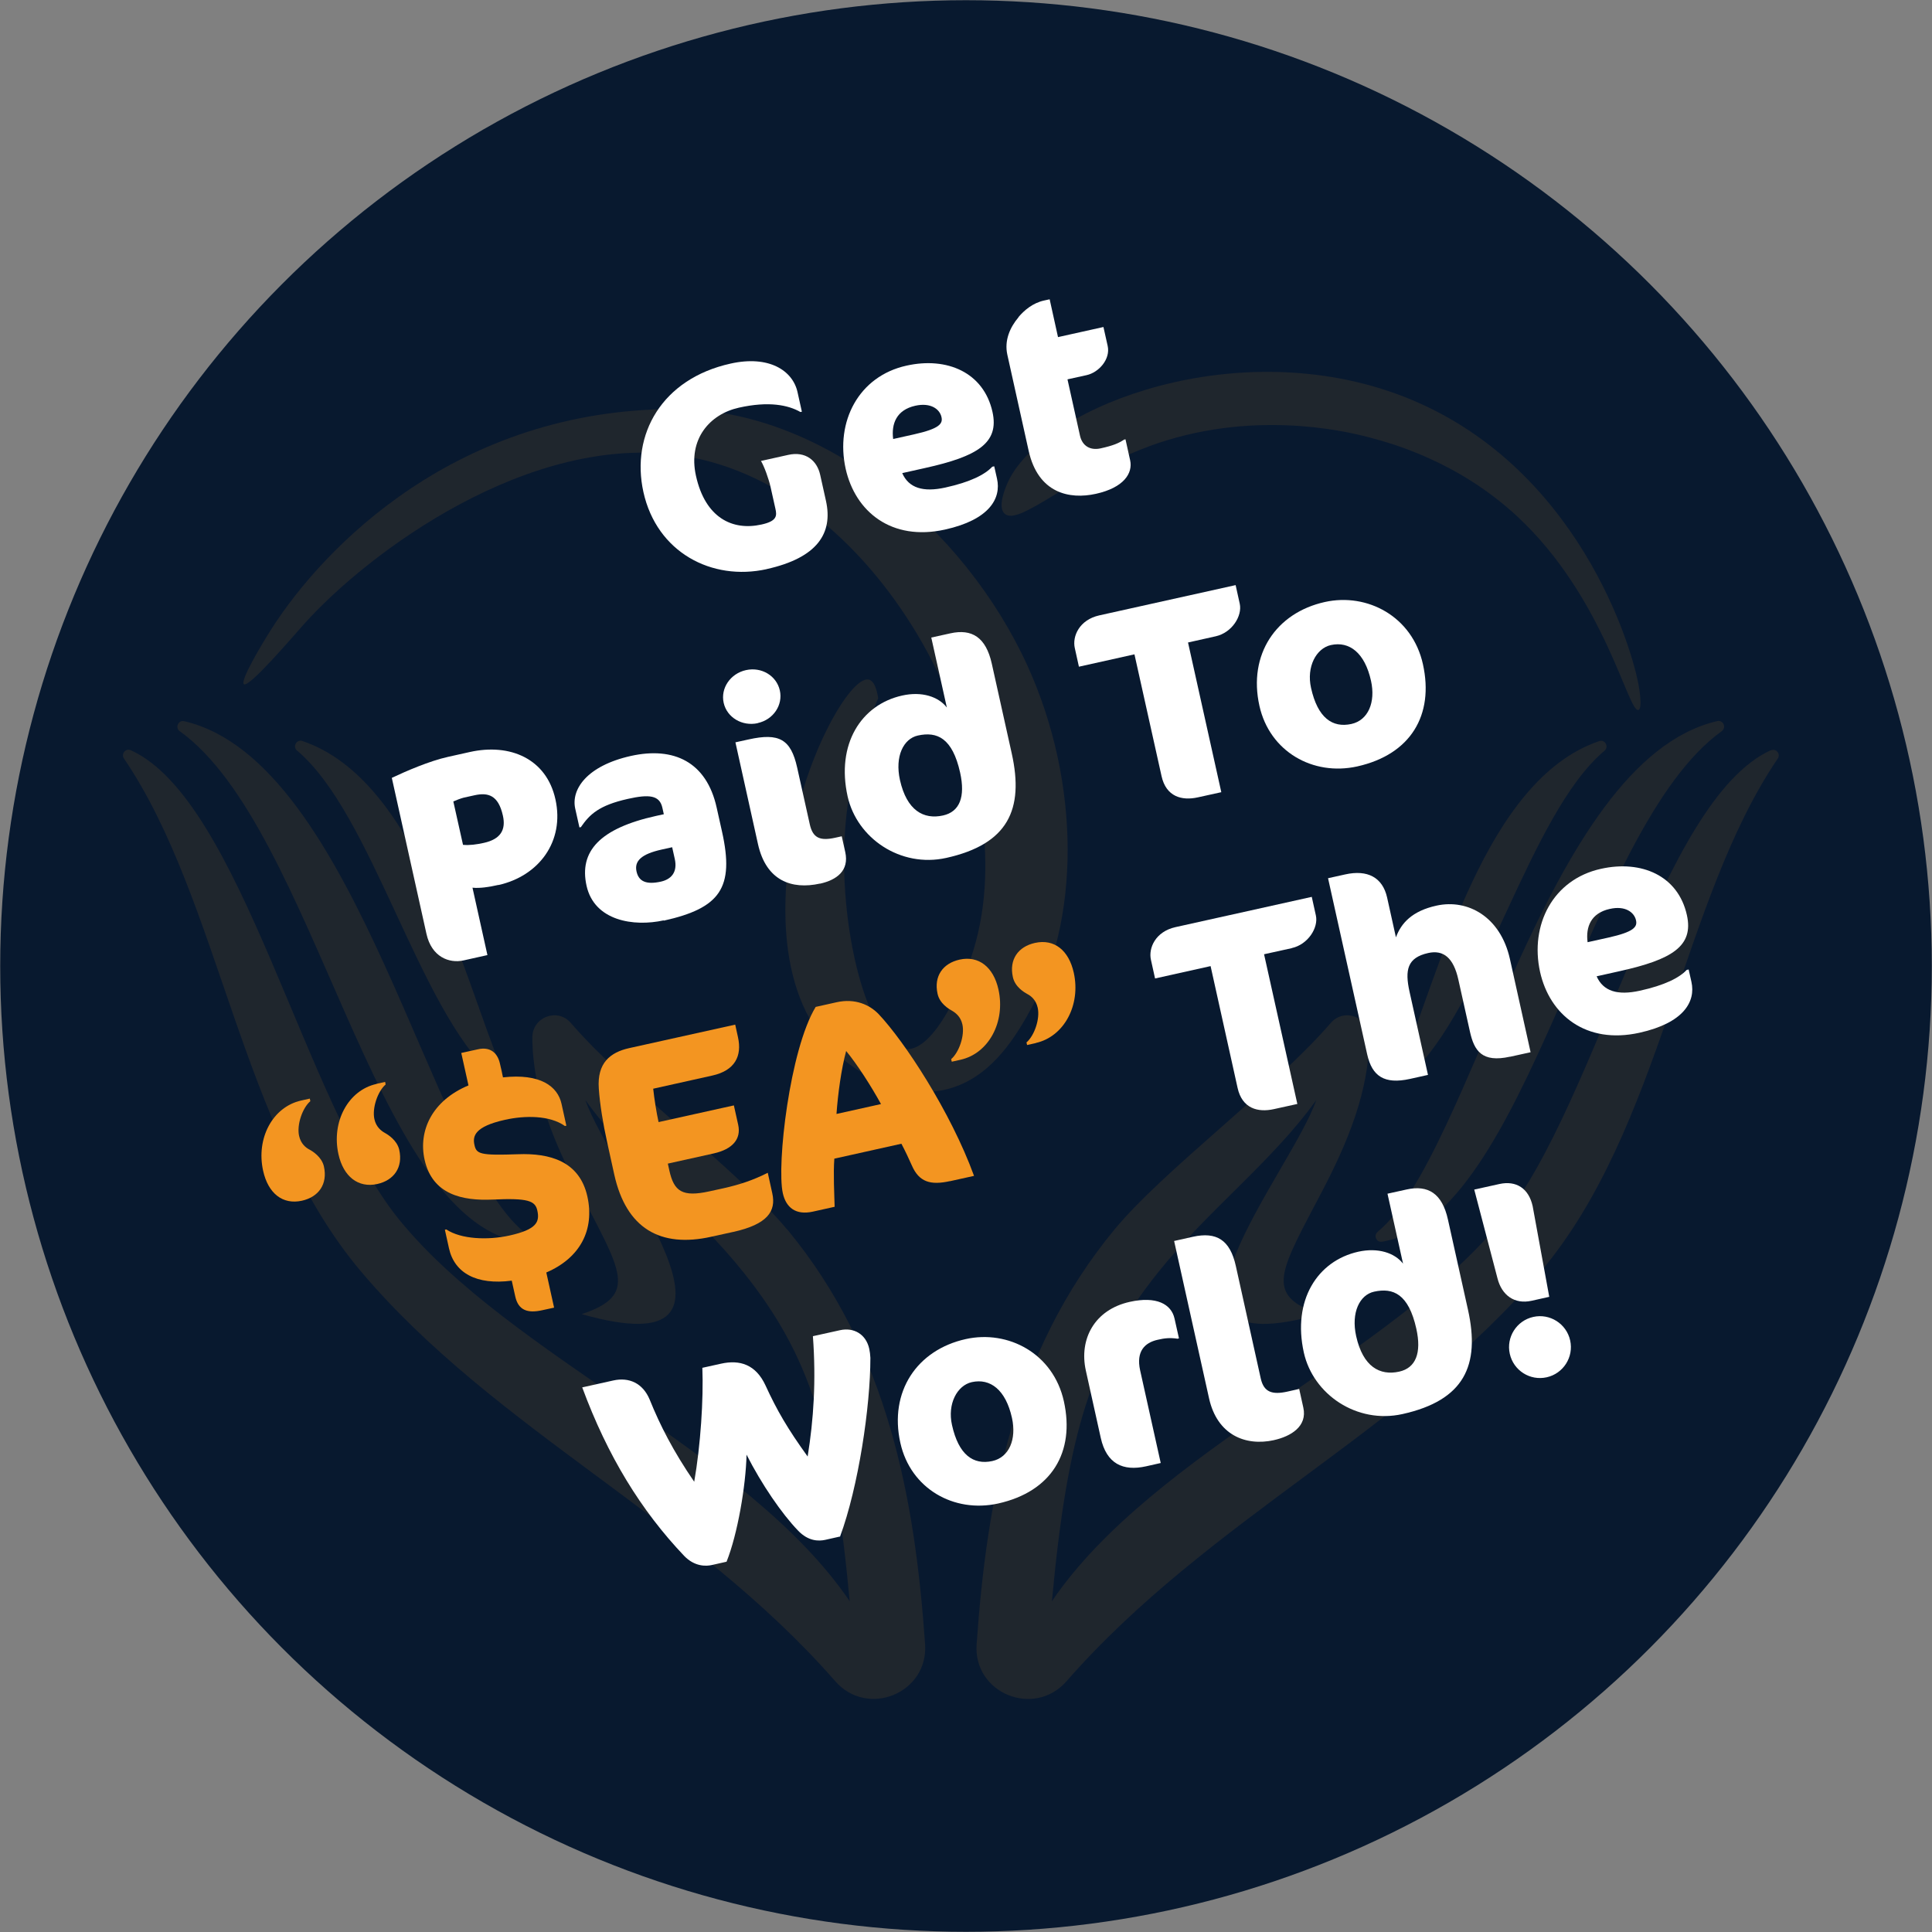 <?xml version="1.0" encoding="UTF-8"?><svg xmlns="http://www.w3.org/2000/svg" viewBox="0 0 187.52 187.52"><rect x="0" y="0" width="187.52" height="187.52" fill="#808080" stroke="none"/><defs><style>.d{opacity:.1;}.e{fill:#fff;}.f{fill:#f39521;}.g{fill:#08192f;}</style></defs><g id="a"/><g id="b"><g id="c"><g><circle class="g" cx="93.76" cy="93.76" r="93.74"/><g class="d"><path class="f" d="M171.86,72.82c-10.73,4.92-16.81,34.2-26.01,45.53-10.82,13.33-33.84,22.47-43.75,37.06,1.52-16.4,3.84-23.8,10.27-31.87,4.76-5.97,11.13-10.81,15.38-16.76-2.36,6.92-18.66,26.19,.36,20.77-5.54-1.86-3.83-4.17,.28-12.05,2.34-4.49,4.51-9.57,4.51-14.81,0-1.97-2.44-2.9-3.73-1.41-5.42,6.29-16.26,14.31-21.01,20.07-9.82,11.89-12.38,26.16-13.37,40.24-.34,4.76,5.58,7.18,8.73,3.59,13.75-15.73,32.96-24.33,45.98-39.71,11.8-13.94,13.68-36.06,23.05-49.84,.31-.46-.17-1.03-.68-.8Z"/><path class="f" d="M136.71,104.45c7.31-6.6,11.7-25.43,19.03-31.59,.45-.38,.04-1.12-.52-.93-11.07,3.76-15.41,22.22-19.37,31.91-.22,.53,.44,1,.86,.62Z"/><path class="f" d="M133.72,119.56c-.44,.36-.12,1.06,.43,.96,14.2-2.4,19.85-40.12,32.96-49.55,.49-.35,.15-1.12-.44-.98-16.73,3.89-23.87,42.16-32.96,49.57Z"/><path class="f" d="M17.46,70.98c13.11,9.43,18.76,47.15,32.96,49.55,.56,.09,.87-.61,.43-.96-9.08-7.41-16.23-45.67-32.96-49.57-.58-.14-.93,.63-.44,.98Z"/><path class="f" d="M47.86,104.45c.43,.38,1.08-.08,.86-.62-3.95-9.69-8.29-28.15-19.37-31.91-.56-.19-.98,.55-.52,.93,7.32,6.16,11.72,24.99,19.03,31.59Z"/><path class="f" d="M76.41,119.35c-4.75-5.75-15.59-13.78-21.01-20.07-1.29-1.49-3.73-.57-3.73,1.41,0,5.24,2.16,10.33,4.51,14.81,4.11,7.88,5.83,10.19,.28,12.05,19.02,5.41,2.72-13.86,.36-20.77,4.25,5.95,10.62,10.79,15.38,16.76,6.43,8.07,8.75,15.47,10.27,31.87-9.92-14.59-32.93-23.72-43.75-37.06-9.2-11.33-15.28-40.61-26.01-45.53-.5-.23-.99,.34-.68,.8,9.36,13.78,11.25,35.91,23.05,49.84,13.02,15.37,32.23,23.98,45.98,39.71,3.14,3.6,9.06,1.17,8.73-3.59-.99-14.08-3.55-28.35-13.37-40.24Z"/><path class="f" d="M111.49,43.33c9.82-3.62,18.86-1.54,21.28-.91,2.34,.61,8.73,2.36,14.49,7.7,8.5,7.89,10.78,19.13,11.77,18.79,.44-.15,.02-2.38,0-2.49-.93-4.85-6.85-22.71-24.44-28.52-16.01-5.28-33.84,2-36.84,9.07-.19,.45-.94,2.21-.26,2.87,1.36,1.34,6.48-3.73,14.02-6.51Z"/><path class="f" d="M99.72,98.55c5.27-9.1,5.15-22.66,0-33.95-6.1-13.38-19.85-24.89-34.15-24.9h-.03c-21.23,0-34.12,13.44-39.15,21.28-1.05,1.64-3.12,5.14-2.72,5.43,.5,.37,4.59-4.44,5.88-5.88,6.18-6.88,21.84-18.6,36.67-16.3,19.58,3.04,33.1,29.84,28.52,47.08-1.15,4.33-4.07,10.7-6.81,10.52-3.61-.24-6.72-11.85-5.86-21.84,.45-5.24,1.94-9.44,3.17-12.22-.13-.82-.38-1.68-.91-1.81-1.8-.44-6.58,7.96-7.7,16.75-.43,3.34-1.79,14.08,4.98,19.92,.92,.79,5.11,4.18,9.96,3.17,4.41-.92,6.83-4.96,8.15-7.24Z"/></g><g><path class="e" d="M74.42,55.24c-5.33,1.18-10.67-1.62-11.97-7.48-1.24-5.61,1.81-11,8.46-12.47,3.72-.83,6.04,.67,6.5,2.78l.42,1.89-.14,.03c-1.19-.68-3.08-1.07-5.98-.42-2.82,.63-4.95,3.05-4.16,6.61,.9,4.08,3.54,5.36,6.36,4.73,1.51-.33,1.51-.85,1.35-1.54l-.47-2.11c-.18-.79-.61-1.99-.93-2.52l2.65-.59c1.67-.37,2.79,.53,3.1,1.95l.56,2.52c.69,3.12-.81,5.52-5.77,6.62Z"/><path class="e" d="M89.81,45.42l-2.24,.5c.63,1.44,2.02,1.88,4.19,1.4,2.41-.53,3.83-1.25,4.55-2.02l.19-.04,.27,1.2c.43,1.92-.75,3.99-5.05,4.94-5.2,1.15-8.71-1.74-9.64-5.9-1.01-4.57,1.25-8.98,5.9-10.01,3.94-.88,7.5,.66,8.35,4.49,.67,3.01-1.43,4.31-6.52,5.44Zm-.97-6.04c-1.83,.41-2.34,1.75-2.15,3.23l2.02-.45c2.46-.55,2.82-1.03,2.67-1.68-.17-.77-1.04-1.43-2.54-1.1Z"/><path class="e" d="M98.85,30.78c.57-.67,1.39-1.37,2.48-1.61l.55-.12,.81,3.67,4.41-.98,.41,1.83c.29,1.29-.86,2.58-2.04,2.84l-1.86,.41,1.21,5.45c.22,1.01,.99,1.47,2,1.25,1.23-.27,1.78-.51,2.28-.85l.14-.03,.45,2.03c.28,1.26-.61,2.66-3.32,3.26-2.57,.57-5.61-.05-6.53-4.18l-2.07-9.33c-.3-1.37,.25-2.64,1.09-3.63Z"/><path class="e" d="M48.38,85.89c-.93,.21-1.79,.34-2.52,.27l1.45,6.54-2.33,.52c-1.37,.3-3.09-.32-3.59-2.59l-3.36-15.13c1.35-.64,3.65-1.64,5.46-2.04l2.11-.47c3.91-.87,7.44,.65,8.31,4.59,.91,4.1-1.62,7.45-5.53,8.32Zm-2.33-8.7l-1.04,.23c-.25,.06-.78,.26-1.01,.37l.94,4.21c.62,.06,1.29-.03,2.02-.19,1.64-.36,2.16-1.28,1.85-2.65-.44-1.97-1.42-2.27-2.76-1.97Z"/><path class="e" d="M64.42,89.33c-2.9,.64-6.73,.06-7.49-3.36-.74-3.34,1.29-5.57,6.76-6.78l.74-.16-.14-.63c-.27-1.23-1.3-1.32-3.35-.86-2.82,.63-3.71,1.51-4.56,2.74l-.14,.03-.41-1.83c-.41-1.86,1.12-4.15,5.41-5.11,4.16-.92,7.34,.58,8.32,5.02l.52,2.33c1.22,5.47-.19,7.42-5.66,8.64Zm.83-7.1l-1.04,.23c-1.97,.44-2.65,1.11-2.43,2.12,.21,.96,.92,1.31,2.37,.99,.93-.21,1.65-.85,1.34-2.22l-.25-1.12Z"/><path class="e" d="M79.59,85.76c-2.76,.61-5.23-.28-6.02-3.83l-2.19-9.88,1.28-.28c2.96-.66,4.1-.02,4.71,2.72l1.23,5.53c.3,1.34,1.02,1.61,2.47,1.29l.63-.14,.34,1.53c.4,1.81-.83,2.71-2.45,3.07Zm-6.04-15.57c-1.5,.33-2.99-.54-3.31-1.97s.66-2.85,2.17-3.18,2.96,.55,3.28,1.97-.63,2.84-2.14,3.17Z"/><path class="e" d="M91.84,83.27c-4.43,.98-8.66-1.9-9.57-5.97-1.12-5.06,1.3-8.9,5.29-9.79,1.92-.43,3.53,.11,4.34,1.16l-1.51-6.79,1.86-.41c2.08-.46,3.44,.38,4.01,2.93l1.94,8.73c1.21,5.45-.37,8.81-6.36,10.14Zm-2.75-11.88c-1.4,.31-2.25,2.02-1.74,4.32,.66,2.95,2.29,3.86,4.18,3.44,1.62-.36,2.18-1.8,1.66-4.16-.75-3.37-2.24-4.01-4.1-3.6Z"/><path class="e" d="M117.99,61.76l-2.68,.6,3.23,14.53-2.27,.5c-1.56,.35-3.09-.06-3.53-2.06l-2.63-11.82-5.39,1.2-.4-1.81c-.26-1.15,.45-2.74,2.37-3.17l13.24-2.94,.4,1.81c.26,1.18-.75,2.81-2.34,3.16Z"/><path class="e" d="M128.59,58.43c4.11-.91,8.49,1.39,9.52,6.04,1.09,4.93-1.18,8.76-6.38,9.92-4.3,.95-8.5-1.44-9.49-5.88-1.11-4.98,1.61-9.03,6.35-10.08Zm.58,4.18c-1.42,.32-2.38,2.11-1.92,4.16,.64,2.9,2.07,3.9,3.91,3.5,1.64-.36,2.37-2.11,1.91-4.19-.6-2.71-2.09-3.87-3.9-3.47Z"/><path class="f" d="M29.22,106.82l.85-.19,.05,.25c-.77,.66-1.33,2.3-1.09,3.37,.17,.77,.66,1.15,1.01,1.33,.3,.16,1.19,.71,1.4,1.64,.38,1.72-.52,2.96-2.13,3.32-1.89,.42-3.29-.73-3.77-2.9-.7-3.15,.92-6.2,3.68-6.82Zm7.31-1.62l.85-.19,.05,.25c-.77,.66-1.33,2.3-1.09,3.37,.17,.77,.68,1.14,1.01,1.33,.3,.16,1.19,.71,1.4,1.64,.38,1.72-.52,2.96-2.13,3.32-1.86,.41-3.29-.73-3.77-2.89-.7-3.15,.95-6.21,3.68-6.82Z"/><path class="f" d="M53.03,123.53l.75,3.39-1.15,.25c-1.4,.31-2.32,.03-2.62-1.34l-.34-1.53c-3.43,.45-5.56-.75-6.09-3.13l-.4-1.81,.14-.03c1.42,.95,4.02,1.06,6.13,.59,2.65-.59,2.95-1.32,2.7-2.44-.21-.93-.9-1.21-4.34-1.05-2.93,.13-5.85-.48-6.6-3.87-.62-2.79,.71-5.73,4.26-7.21l-.7-3.15,1.64-.36c1.12-.25,1.88,.3,2.12,1.42l.29,1.31c3.61-.4,5.3,.86,5.68,2.56l.47,2.13-.14,.03c-1.47-1.05-3.9-1.03-5.82-.6-2.96,.66-3.15,1.59-2.96,2.44,.19,.88,.54,1.03,4.22,.9,3.1-.12,5.98,.68,6.74,4.1,.71,3.2-.66,5.95-3.99,7.38Z"/><path class="f" d="M71.16,119.57l-2.13,.47c-4.95,1.1-8.25-.81-9.41-6.04l-.7-3.18c-.38-1.72-.7-3.66-.8-5.16-.18-2.49,1.11-3.52,2.95-3.93l10.29-2.28,.27,1.23c.4,1.81-.29,3.22-2.48,3.71l-5.75,1.28c.1,.95,.32,2.34,.52,3.24l7.31-1.62,.42,1.89c.3,1.37-.54,2.36-2.37,2.77l-4.46,.99,.15,.68c.45,2.02,1.26,2.59,3.89,2.01l1.37-.3c1.56-.35,2.84-.77,4.29-1.5l.44,2c.38,1.72-.45,3-3.79,3.74Z"/><path class="f" d="M92.2,114.64c-1.89,.42-3,.09-3.7-1.53-.29-.65-.62-1.36-1.01-2.1l-6.51,1.45c-.11,1.46,0,3.45,.03,4.67l-2.11,.47c-1.67,.37-2.61-.4-2.92-1.79-.61-2.74,.67-13.93,3.19-18.08l2.02-.45c1.83-.41,3.24,.26,4.1,1.16,2.47,2.61,6.98,9.45,9.25,15.69l-2.35,.52Zm-10.07-12.64c-.47,1.74-.8,4.14-.94,6.12l4.32-.96c-.96-1.74-2.29-3.83-3.39-5.16Z"/><path class="f" d="M93.23,102.86l-.85,.19-.06-.25c.77-.66,1.33-2.3,1.09-3.37-.17-.77-.68-1.14-1.01-1.33-.29-.16-1.19-.68-1.4-1.64-.38-1.72,.52-2.96,2.14-3.32,1.86-.41,3.29,.73,3.77,2.9,.7,3.15-.95,6.21-3.68,6.82Zm7.31-1.62l-.85,.19-.06-.25c.77-.66,1.33-2.3,1.09-3.37-.17-.77-.66-1.15-1.01-1.33-.29-.16-1.19-.68-1.4-1.64-.38-1.72,.52-2.96,2.14-3.32,1.89-.42,3.29,.73,3.77,2.89,.7,3.15-.95,6.21-3.68,6.82Z"/><path class="e" d="M125.37,92.03l-2.68,.59,3.23,14.53-2.27,.5c-1.56,.35-3.09-.06-3.53-2.06l-2.62-11.82-5.39,1.2-.4-1.81c-.26-1.15,.45-2.74,2.37-3.17l13.24-2.94,.4,1.81c.26,1.18-.76,2.81-2.34,3.16Z"/><path class="e" d="M146.57,102.56c-2.74,.61-3.49-.58-3.9-2.44l-1.12-5.03c-.47-2.13-1.45-2.92-2.93-2.59-2.02,.45-2.28,1.63-1.81,3.76l1.79,8.07-1.75,.39c-2.49,.55-3.68-.27-4.15-2.38l-3.8-17.1,1.67-.37c2.16-.48,3.62,.29,4.06,2.23l.86,3.88c.5-1.37,1.56-2.56,3.94-3.08,3.04-.67,6.21,1.09,7.12,5.17l2.01,9.06-2,.44Z"/><path class="e" d="M157.21,94.26l-2.24,.5c.63,1.44,2.02,1.88,4.19,1.4,2.41-.53,3.83-1.25,4.55-2.02l.19-.04,.27,1.2c.43,1.92-.75,3.99-5.05,4.94-5.2,1.15-8.71-1.74-9.64-5.9-1.01-4.57,1.25-8.98,5.9-10.01,3.94-.88,7.5,.66,8.35,4.49,.67,3.01-1.43,4.31-6.52,5.44Zm-.97-6.04c-1.83,.41-2.34,1.75-2.15,3.23l2.03-.45c2.46-.55,2.82-1.03,2.67-1.68-.17-.77-1.04-1.44-2.54-1.1Z"/><path class="e" d="M81.51,149.14l-1.42,.32c-.6,.13-1.63,.16-2.64-.91-1.57-1.63-3.52-4.47-4.99-7.36-.07,3.03-.87,7.72-1.94,10.39l-1.42,.32c-.57,.13-1.68,.17-2.7-.89-4.19-4.41-7.43-9.69-9.89-16.35l3.01-.67c1.53-.34,2.87,.25,3.54,1.86,1.01,2.5,2.29,5.01,4.32,7.97,.62-3.53,.91-8.04,.79-11.06l1.81-.4c1.83-.41,3.38,.08,4.32,2.11,1.11,2.42,2.13,4.18,4.09,6.9,.58-3.6,.83-7.36,.51-11.68l2.63-.58c1.34-.3,2.53,.39,2.84,1.81,.06,.27,.09,.55,.11,.87,0,4.74-1.16,12.52-2.95,17.37Z"/><path class="e" d="M93.74,129.97c4.11-.91,8.49,1.39,9.52,6.04,1.09,4.93-1.18,8.76-6.38,9.92-4.3,.95-8.5-1.44-9.49-5.88-1.11-4.98,1.61-9.03,6.35-10.08Zm.58,4.18c-1.42,.32-2.38,2.11-1.92,4.16,.64,2.9,2.07,3.9,3.91,3.5,1.64-.36,2.37-2.11,1.91-4.19-.6-2.71-2.09-3.87-3.9-3.47Z"/><path class="e" d="M114.26,129.93c-.71-.1-1.22-.05-1.9,.11-1.26,.28-2.1,1.13-1.7,2.96l2,9-1.42,.32c-2.24,.5-3.84-.24-4.4-2.76l-1.45-6.54c-.67-3.04,.84-5.9,4.26-6.66,2.6-.58,4.04,.22,4.35,1.62l.43,1.92-.16,.04Z"/><path class="e" d="M123.65,139.78c-2.76,.61-5.51-.5-6.3-4.06l-3.39-15.27,1.83-.41c2.27-.5,3.6,.29,4.16,2.84l2.42,10.92c.3,1.34,1.13,1.59,2.58,1.27l1.15-.26,.4,1.81c.41,1.83-1.22,2.8-2.86,3.16Z"/><path class="e" d="M136.12,137.25c-4.43,.98-8.66-1.9-9.57-5.97-1.12-5.06,1.3-8.9,5.29-9.79,1.91-.42,3.53,.11,4.34,1.16l-1.51-6.79,1.86-.41c2.08-.46,3.45,.38,4.01,2.93l1.94,8.73c1.21,5.44-.37,8.81-6.36,10.14Zm-2.75-11.88c-1.4,.31-2.25,2.02-1.74,4.32,.66,2.96,2.29,3.86,4.18,3.44,1.61-.36,2.18-1.81,1.66-4.16-.75-3.37-2.24-4.01-4.1-3.6Z"/><path class="e" d="M148.82,127.82c1.61-.36,3.22,.66,3.58,2.28,.36,1.61-.66,3.22-2.28,3.58-1.62,.36-3.22-.66-3.58-2.28-.36-1.61,.66-3.22,2.28-3.58Zm1.55-1.95l-1.7,.38c-1.7,.38-2.91-.56-3.32-2.16l-2.26-8.63,2.44-.54c1.64-.36,2.85,.43,3.23,2.15l1.61,8.8Z"/></g></g></g></g></svg>